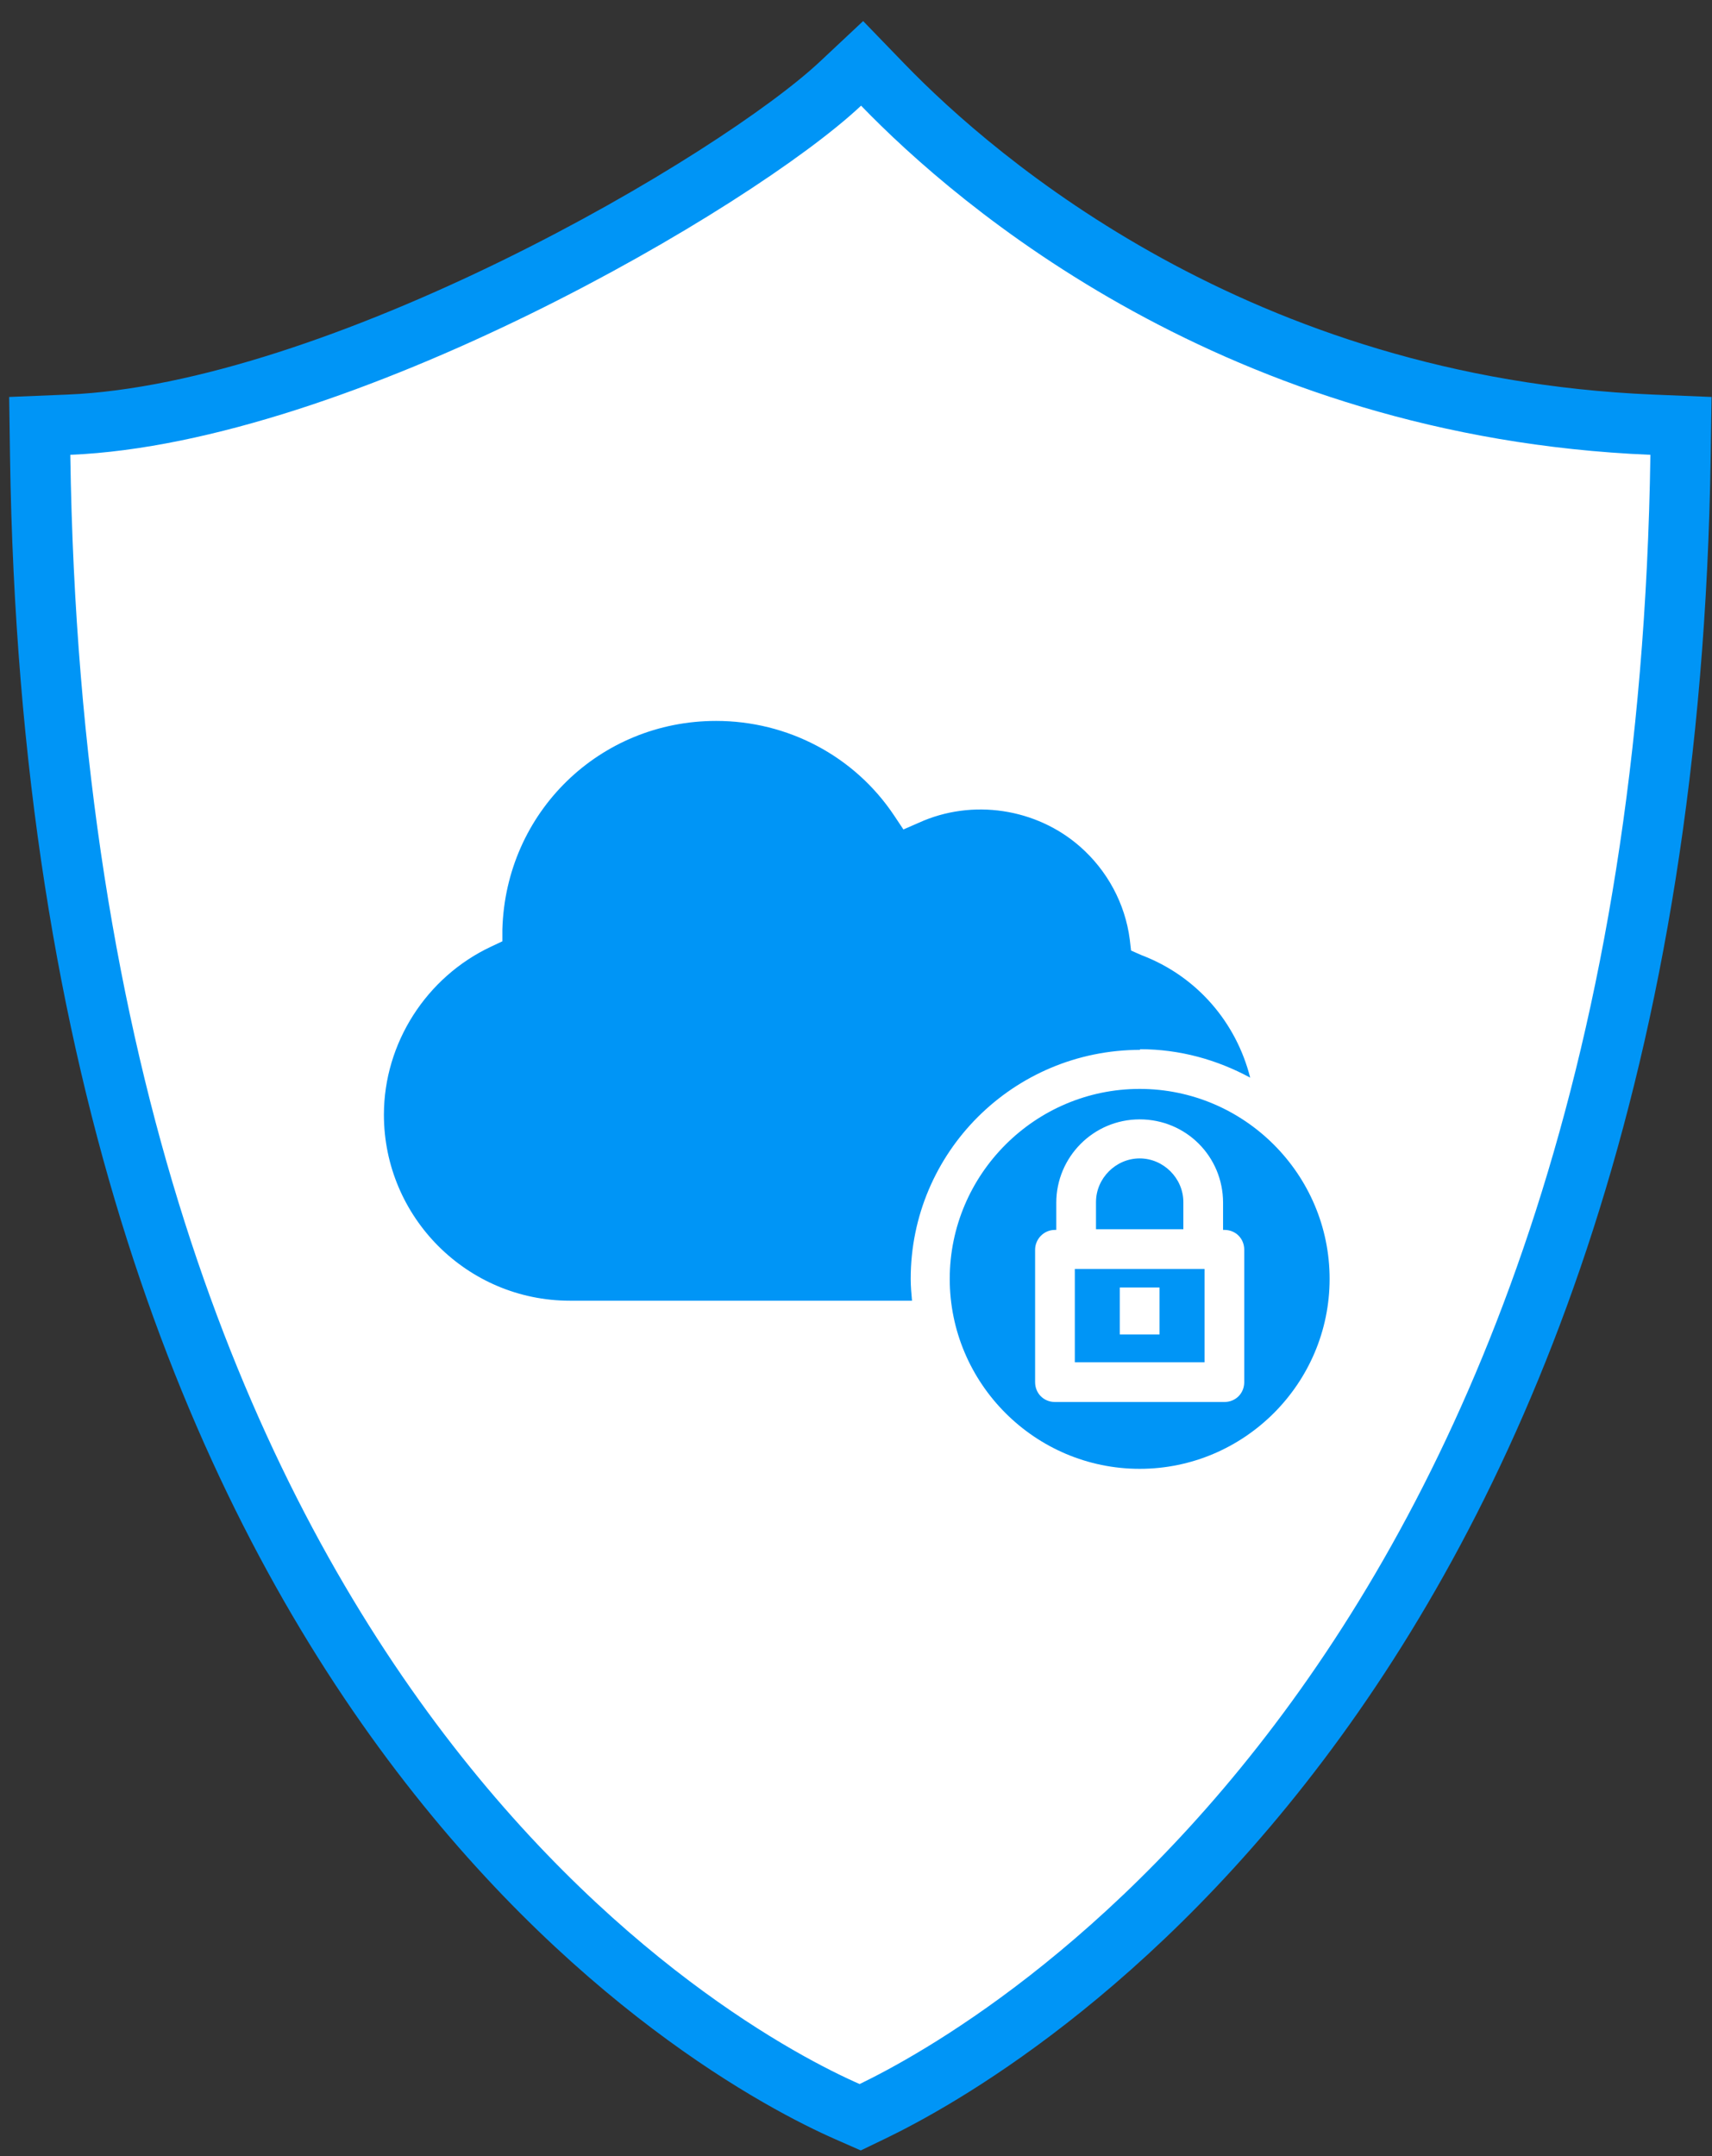 <svg width="81" height="102" viewBox="0 0 81 102" fill="none" xmlns="http://www.w3.org/2000/svg">
<rect x="0" y="0" width="81" height="102" fill="#333333" stroke="none"/>
<path d="M3.267 20.091L1.88 20.148L1.9 21.537C2.32 50.932 10.348 69.885 19.077 81.828C27.797 93.758 37.148 98.602 40.097 99.897L40.699 100.162L41.292 99.876C44.182 98.48 53.538 93.364 62.277 81.328C71.025 69.279 79.091 50.382 79.512 21.537L79.532 20.148L78.145 20.091C58.597 19.276 46.218 8.613 41.766 4.008L40.789 2.998L39.764 3.959C37.328 6.245 31.425 10.163 24.428 13.589C17.427 17.017 9.582 19.827 3.267 20.091Z" fill="white" stroke="#0095F6" stroke-width="2.853"/>
<path fill-rule="evenodd" clip-rule="evenodd" d="M53.921 49.635C55.831 49.635 57.585 50.136 59.15 50.981C58.493 48.383 56.645 46.191 54.015 45.189L53.514 44.969L53.452 44.437C53.233 42.746 52.387 41.181 51.103 40.054C49.037 38.238 46 37.768 43.463 38.926L42.743 39.24L42.305 38.582C40.426 35.764 37.264 34.105 33.882 34.105C28.371 34.105 23.925 38.425 23.769 43.968V44.531L23.236 44.782C20.168 46.222 18.164 49.353 18.164 52.735C18.164 57.588 22.109 61.533 26.962 61.533H43.15C43.119 61.189 43.088 60.844 43.088 60.5C43.088 54.52 47.941 49.666 53.953 49.666L53.921 49.635ZM44.935 60.501C44.935 55.553 48.974 51.514 53.922 51.514C58.869 51.514 62.908 55.553 62.908 60.501C62.908 65.448 58.869 69.487 53.922 69.487C48.974 69.487 44.935 65.448 44.935 60.501ZM57.929 66.325C58.462 66.325 58.869 65.917 58.869 65.385V59.123C58.869 58.591 58.462 58.184 57.929 58.184H57.867V56.9C57.867 54.708 56.113 52.955 53.922 52.955C51.73 52.955 49.976 54.739 49.976 56.9V58.184H49.914C49.381 58.184 48.974 58.622 48.974 59.123V65.385C48.974 65.917 49.381 66.325 49.914 66.325H57.929ZM53.921 54.802C55.049 54.802 55.988 55.741 55.988 56.868V58.152H51.855V56.868C51.855 55.741 52.794 54.802 53.921 54.802ZM56.99 64.446H50.853V60.031H56.99V64.446ZM54.861 60.908H52.982V63.131H54.861V60.908Z" fill="#0095F6"/>
</svg>
